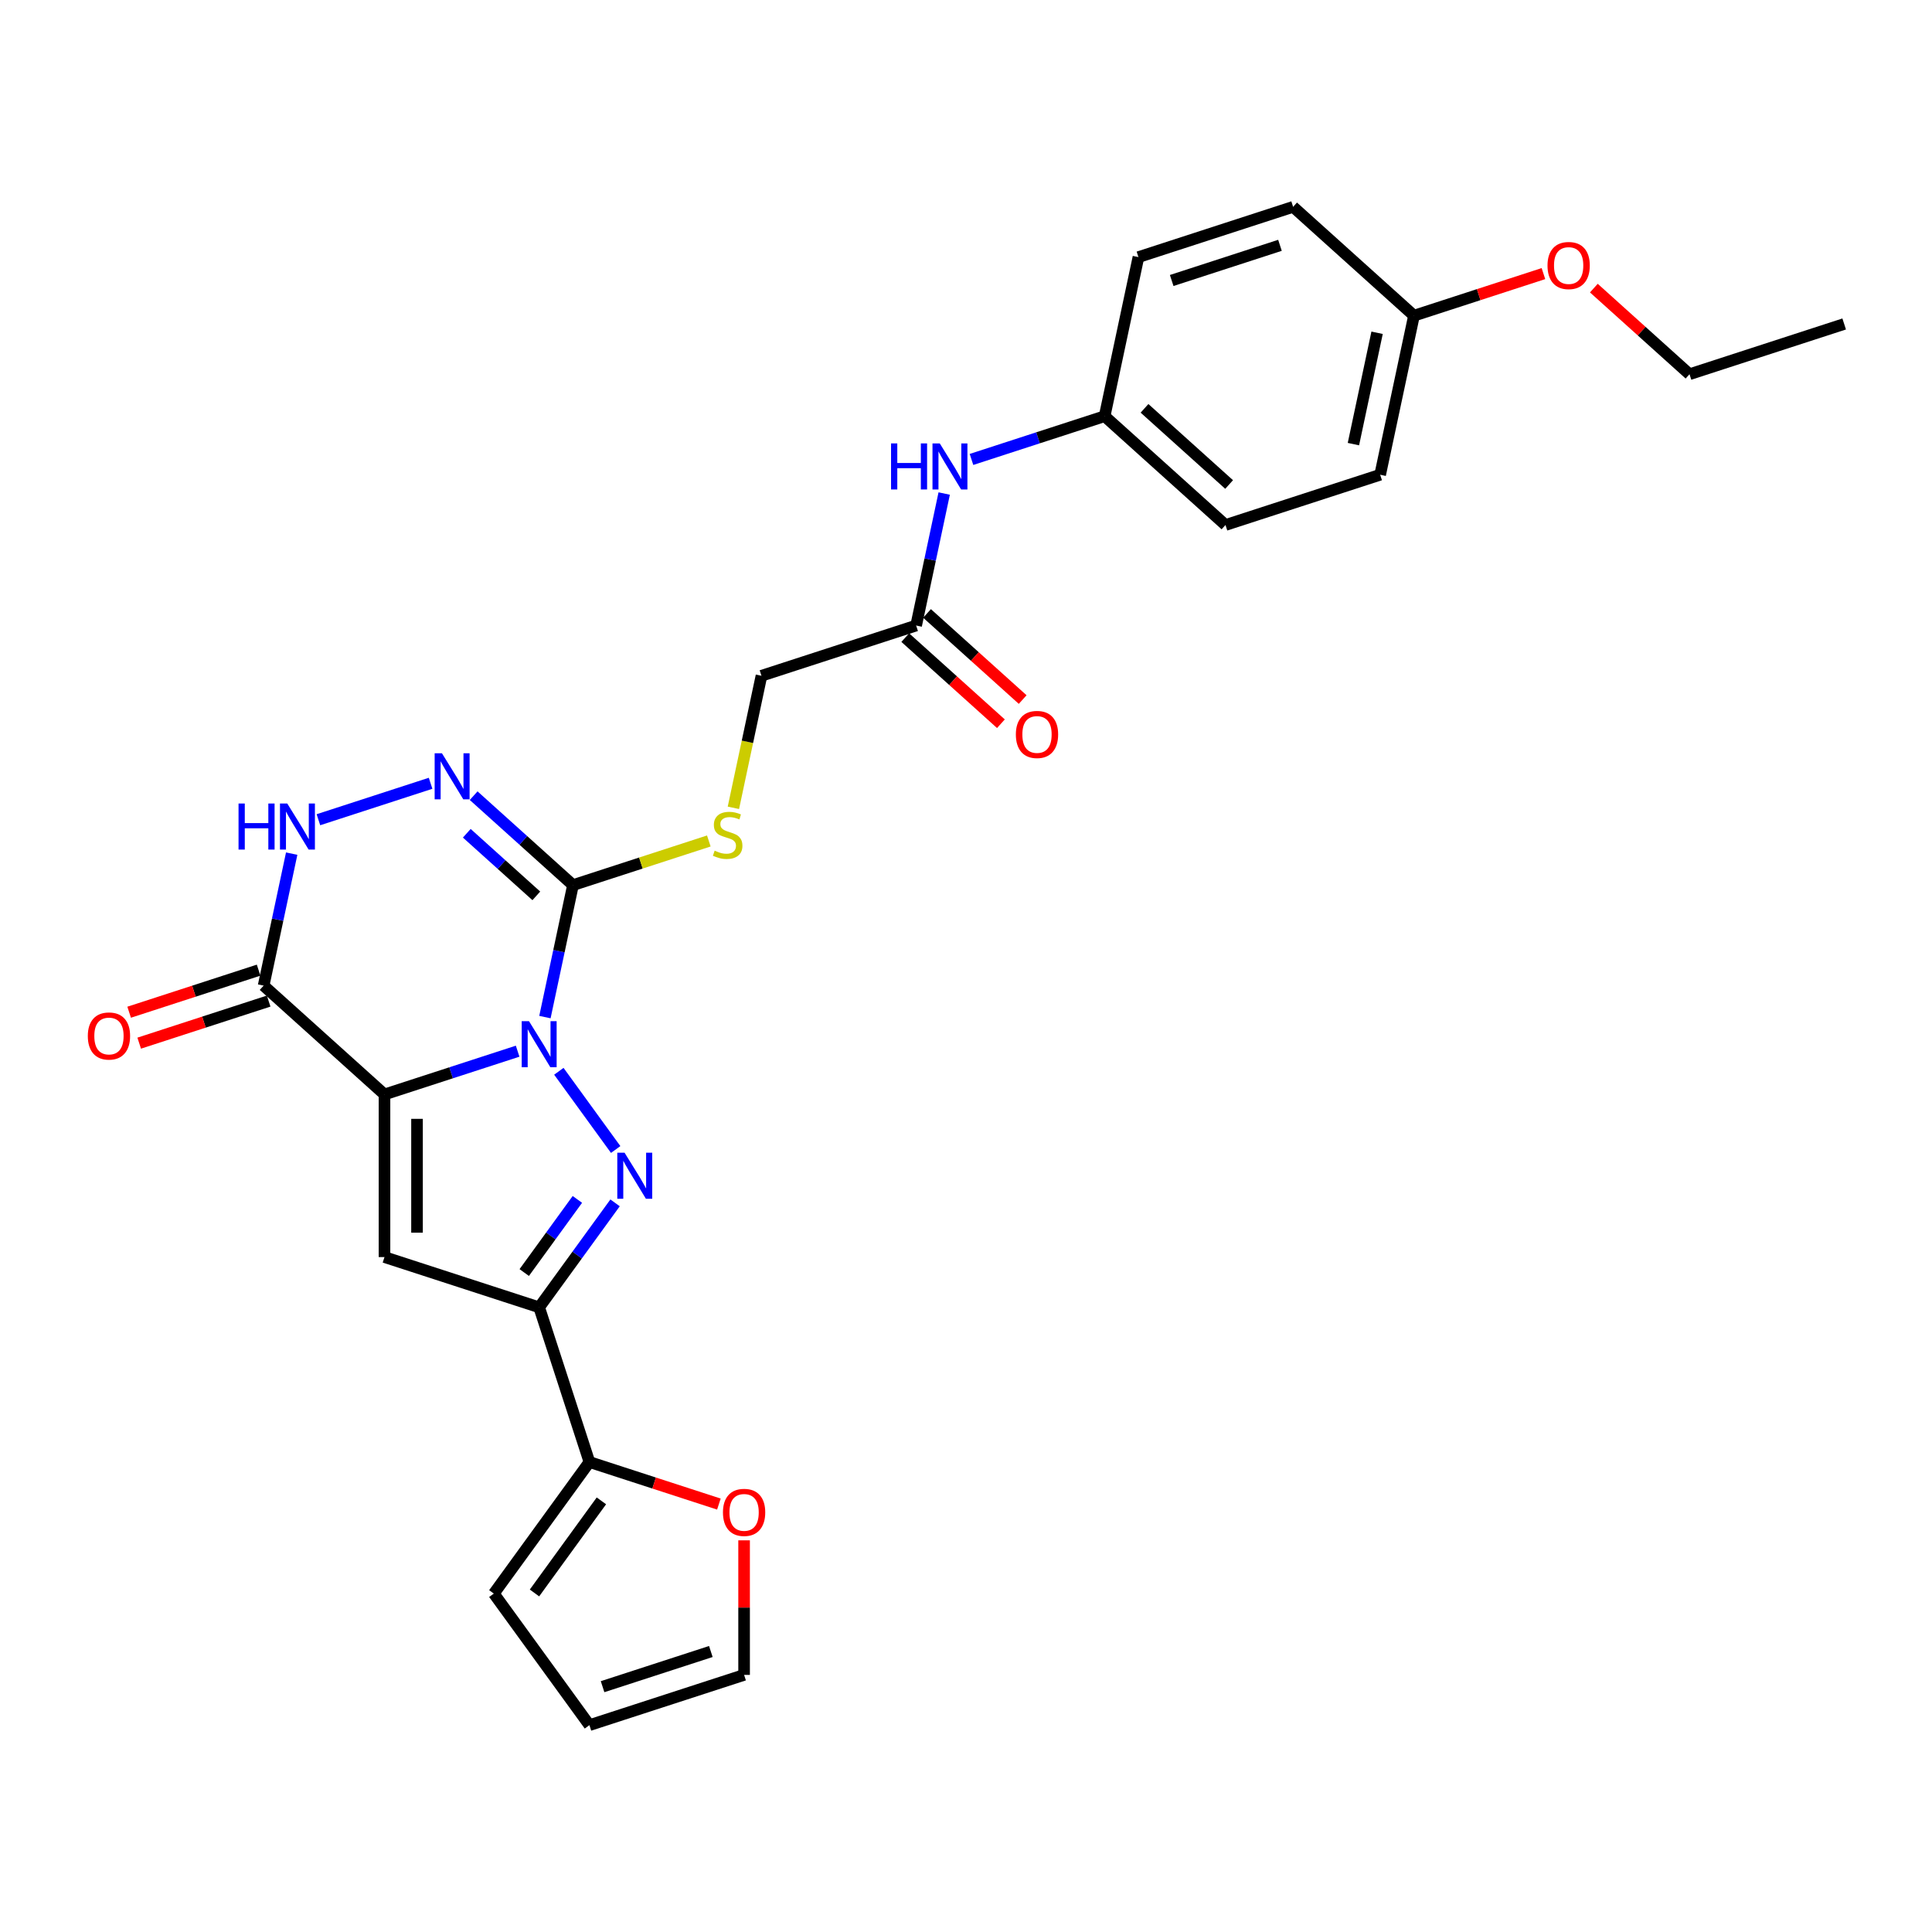 <?xml version='1.0' encoding='iso-8859-1'?>
<svg version='1.1' baseProfile='full'
              xmlns='http://www.w3.org/2000/svg'
                      xmlns:rdkit='http://www.rdkit.org/xml'
                      xmlns:xlink='http://www.w3.org/1999/xlink'
                  xml:space='preserve'
width='1000px' height='1000px' viewBox='0 0 1000 1000'>
<!-- END OF HEADER -->
<rect style='opacity:1.0;fill:#FFFFFF;stroke:none' width='1000' height='1000' x='0' y='0'> </rect>
<path class='bond-0' d='M 267.927,544.092 L 233.47,555.287' style='fill:none;fill-rule:evenodd;stroke:#0000FF;stroke-width:6px;stroke-linecap:butt;stroke-linejoin:miter;stroke-opacity:1' />
<path class='bond-0' d='M 233.47,555.287 L 199.013,566.483' style='fill:none;fill-rule:evenodd;stroke:#000000;stroke-width:6px;stroke-linecap:butt;stroke-linejoin:miter;stroke-opacity:1' />
<path class='bond-1' d='M 289.261,554.495 L 318.677,594.982' style='fill:none;fill-rule:evenodd;stroke:#0000FF;stroke-width:6px;stroke-linecap:butt;stroke-linejoin:miter;stroke-opacity:1' />
<path class='bond-2' d='M 282.053,526.446 L 289.314,492.289' style='fill:none;fill-rule:evenodd;stroke:#0000FF;stroke-width:6px;stroke-linecap:butt;stroke-linejoin:miter;stroke-opacity:1' />
<path class='bond-2' d='M 289.314,492.289 L 296.574,458.131' style='fill:none;fill-rule:evenodd;stroke:#000000;stroke-width:6px;stroke-linecap:butt;stroke-linejoin:miter;stroke-opacity:1' />
<path class='bond-3' d='M 199.013,566.483 L 199.013,650.662' style='fill:none;fill-rule:evenodd;stroke:#000000;stroke-width:6px;stroke-linecap:butt;stroke-linejoin:miter;stroke-opacity:1' />
<path class='bond-3' d='M 215.849,579.11 L 215.849,638.035' style='fill:none;fill-rule:evenodd;stroke:#000000;stroke-width:6px;stroke-linecap:butt;stroke-linejoin:miter;stroke-opacity:1' />
<path class='bond-5' d='M 199.013,566.483 L 136.457,510.156' style='fill:none;fill-rule:evenodd;stroke:#000000;stroke-width:6px;stroke-linecap:butt;stroke-linejoin:miter;stroke-opacity:1' />
<path class='bond-4' d='M 318.362,622.597 L 298.717,649.635' style='fill:none;fill-rule:evenodd;stroke:#0000FF;stroke-width:6px;stroke-linecap:butt;stroke-linejoin:miter;stroke-opacity:1' />
<path class='bond-4' d='M 298.717,649.635 L 279.072,676.674' style='fill:none;fill-rule:evenodd;stroke:#000000;stroke-width:6px;stroke-linecap:butt;stroke-linejoin:miter;stroke-opacity:1' />
<path class='bond-4' d='M 298.848,620.812 L 285.097,639.74' style='fill:none;fill-rule:evenodd;stroke:#0000FF;stroke-width:6px;stroke-linecap:butt;stroke-linejoin:miter;stroke-opacity:1' />
<path class='bond-4' d='M 285.097,639.74 L 271.345,658.667' style='fill:none;fill-rule:evenodd;stroke:#000000;stroke-width:6px;stroke-linecap:butt;stroke-linejoin:miter;stroke-opacity:1' />
<path class='bond-6' d='M 296.574,458.131 L 270.868,434.985' style='fill:none;fill-rule:evenodd;stroke:#000000;stroke-width:6px;stroke-linecap:butt;stroke-linejoin:miter;stroke-opacity:1' />
<path class='bond-6' d='M 270.868,434.985 L 245.162,411.84' style='fill:none;fill-rule:evenodd;stroke:#0000FF;stroke-width:6px;stroke-linecap:butt;stroke-linejoin:miter;stroke-opacity:1' />
<path class='bond-6' d='M 277.597,463.699 L 259.603,447.497' style='fill:none;fill-rule:evenodd;stroke:#000000;stroke-width:6px;stroke-linecap:butt;stroke-linejoin:miter;stroke-opacity:1' />
<path class='bond-6' d='M 259.603,447.497 L 241.609,431.295' style='fill:none;fill-rule:evenodd;stroke:#0000FF;stroke-width:6px;stroke-linecap:butt;stroke-linejoin:miter;stroke-opacity:1' />
<path class='bond-9' d='M 296.574,458.131 L 331.729,446.708' style='fill:none;fill-rule:evenodd;stroke:#000000;stroke-width:6px;stroke-linecap:butt;stroke-linejoin:miter;stroke-opacity:1' />
<path class='bond-9' d='M 331.729,446.708 L 366.885,435.286' style='fill:none;fill-rule:evenodd;stroke:#CCCC00;stroke-width:6px;stroke-linecap:butt;stroke-linejoin:miter;stroke-opacity:1' />
<path class='bond-28' d='M 199.013,650.662 L 279.072,676.674' style='fill:none;fill-rule:evenodd;stroke:#000000;stroke-width:6px;stroke-linecap:butt;stroke-linejoin:miter;stroke-opacity:1' />
<path class='bond-8' d='M 279.072,676.674 L 305.085,756.733' style='fill:none;fill-rule:evenodd;stroke:#000000;stroke-width:6px;stroke-linecap:butt;stroke-linejoin:miter;stroke-opacity:1' />
<path class='bond-13' d='M 133.855,502.151 L 100.35,513.037' style='fill:none;fill-rule:evenodd;stroke:#000000;stroke-width:6px;stroke-linecap:butt;stroke-linejoin:miter;stroke-opacity:1' />
<path class='bond-13' d='M 100.35,513.037 L 66.844,523.924' style='fill:none;fill-rule:evenodd;stroke:#FF0000;stroke-width:6px;stroke-linecap:butt;stroke-linejoin:miter;stroke-opacity:1' />
<path class='bond-13' d='M 139.058,518.162 L 105.552,529.049' style='fill:none;fill-rule:evenodd;stroke:#000000;stroke-width:6px;stroke-linecap:butt;stroke-linejoin:miter;stroke-opacity:1' />
<path class='bond-13' d='M 105.552,529.049 L 72.047,539.936' style='fill:none;fill-rule:evenodd;stroke:#FF0000;stroke-width:6px;stroke-linecap:butt;stroke-linejoin:miter;stroke-opacity:1' />
<path class='bond-29' d='M 136.457,510.156 L 143.717,475.999' style='fill:none;fill-rule:evenodd;stroke:#000000;stroke-width:6px;stroke-linecap:butt;stroke-linejoin:miter;stroke-opacity:1' />
<path class='bond-29' d='M 143.717,475.999 L 150.977,441.841' style='fill:none;fill-rule:evenodd;stroke:#0000FF;stroke-width:6px;stroke-linecap:butt;stroke-linejoin:miter;stroke-opacity:1' />
<path class='bond-7' d='M 222.872,405.426 L 164.811,424.291' style='fill:none;fill-rule:evenodd;stroke:#0000FF;stroke-width:6px;stroke-linecap:butt;stroke-linejoin:miter;stroke-opacity:1' />
<path class='bond-11' d='M 305.085,756.733 L 338.59,767.62' style='fill:none;fill-rule:evenodd;stroke:#000000;stroke-width:6px;stroke-linecap:butt;stroke-linejoin:miter;stroke-opacity:1' />
<path class='bond-11' d='M 338.59,767.62 L 372.096,778.506' style='fill:none;fill-rule:evenodd;stroke:#FF0000;stroke-width:6px;stroke-linecap:butt;stroke-linejoin:miter;stroke-opacity:1' />
<path class='bond-14' d='M 305.085,756.733 L 255.606,824.835' style='fill:none;fill-rule:evenodd;stroke:#000000;stroke-width:6px;stroke-linecap:butt;stroke-linejoin:miter;stroke-opacity:1' />
<path class='bond-14' d='M 311.283,776.844 L 276.648,824.516' style='fill:none;fill-rule:evenodd;stroke:#000000;stroke-width:6px;stroke-linecap:butt;stroke-linejoin:miter;stroke-opacity:1' />
<path class='bond-18' d='M 379.606,418.128 L 386.87,383.954' style='fill:none;fill-rule:evenodd;stroke:#CCCC00;stroke-width:6px;stroke-linecap:butt;stroke-linejoin:miter;stroke-opacity:1' />
<path class='bond-18' d='M 386.87,383.954 L 394.134,349.779' style='fill:none;fill-rule:evenodd;stroke:#000000;stroke-width:6px;stroke-linecap:butt;stroke-linejoin:miter;stroke-opacity:1' />
<path class='bond-10' d='M 474.193,323.767 L 394.134,349.779' style='fill:none;fill-rule:evenodd;stroke:#000000;stroke-width:6px;stroke-linecap:butt;stroke-linejoin:miter;stroke-opacity:1' />
<path class='bond-12' d='M 474.193,323.767 L 481.454,289.609' style='fill:none;fill-rule:evenodd;stroke:#000000;stroke-width:6px;stroke-linecap:butt;stroke-linejoin:miter;stroke-opacity:1' />
<path class='bond-12' d='M 481.454,289.609 L 488.714,255.452' style='fill:none;fill-rule:evenodd;stroke:#0000FF;stroke-width:6px;stroke-linecap:butt;stroke-linejoin:miter;stroke-opacity:1' />
<path class='bond-17' d='M 468.56,330.022 L 493.315,352.311' style='fill:none;fill-rule:evenodd;stroke:#000000;stroke-width:6px;stroke-linecap:butt;stroke-linejoin:miter;stroke-opacity:1' />
<path class='bond-17' d='M 493.315,352.311 L 518.07,374.601' style='fill:none;fill-rule:evenodd;stroke:#FF0000;stroke-width:6px;stroke-linecap:butt;stroke-linejoin:miter;stroke-opacity:1' />
<path class='bond-17' d='M 479.826,317.511 L 504.58,339.8' style='fill:none;fill-rule:evenodd;stroke:#000000;stroke-width:6px;stroke-linecap:butt;stroke-linejoin:miter;stroke-opacity:1' />
<path class='bond-17' d='M 504.58,339.8 L 529.335,362.089' style='fill:none;fill-rule:evenodd;stroke:#FF0000;stroke-width:6px;stroke-linecap:butt;stroke-linejoin:miter;stroke-opacity:1' />
<path class='bond-15' d='M 385.144,797.275 L 385.144,832.1' style='fill:none;fill-rule:evenodd;stroke:#FF0000;stroke-width:6px;stroke-linecap:butt;stroke-linejoin:miter;stroke-opacity:1' />
<path class='bond-15' d='M 385.144,832.1 L 385.144,866.924' style='fill:none;fill-rule:evenodd;stroke:#000000;stroke-width:6px;stroke-linecap:butt;stroke-linejoin:miter;stroke-opacity:1' />
<path class='bond-19' d='M 502.84,237.806 L 537.297,226.61' style='fill:none;fill-rule:evenodd;stroke:#0000FF;stroke-width:6px;stroke-linecap:butt;stroke-linejoin:miter;stroke-opacity:1' />
<path class='bond-19' d='M 537.297,226.61 L 571.754,215.415' style='fill:none;fill-rule:evenodd;stroke:#000000;stroke-width:6px;stroke-linecap:butt;stroke-linejoin:miter;stroke-opacity:1' />
<path class='bond-16' d='M 255.606,824.835 L 305.085,892.937' style='fill:none;fill-rule:evenodd;stroke:#000000;stroke-width:6px;stroke-linecap:butt;stroke-linejoin:miter;stroke-opacity:1' />
<path class='bond-30' d='M 385.144,866.924 L 305.085,892.937' style='fill:none;fill-rule:evenodd;stroke:#000000;stroke-width:6px;stroke-linecap:butt;stroke-linejoin:miter;stroke-opacity:1' />
<path class='bond-30' d='M 367.932,854.815 L 311.891,873.023' style='fill:none;fill-rule:evenodd;stroke:#000000;stroke-width:6px;stroke-linecap:butt;stroke-linejoin:miter;stroke-opacity:1' />
<path class='bond-21' d='M 571.754,215.415 L 589.255,133.076' style='fill:none;fill-rule:evenodd;stroke:#000000;stroke-width:6px;stroke-linecap:butt;stroke-linejoin:miter;stroke-opacity:1' />
<path class='bond-22' d='M 571.754,215.415 L 634.311,271.741' style='fill:none;fill-rule:evenodd;stroke:#000000;stroke-width:6px;stroke-linecap:butt;stroke-linejoin:miter;stroke-opacity:1' />
<path class='bond-22' d='M 592.402,211.352 L 636.192,250.781' style='fill:none;fill-rule:evenodd;stroke:#000000;stroke-width:6px;stroke-linecap:butt;stroke-linejoin:miter;stroke-opacity:1' />
<path class='bond-20' d='M 731.871,163.389 L 714.369,245.729' style='fill:none;fill-rule:evenodd;stroke:#000000;stroke-width:6px;stroke-linecap:butt;stroke-linejoin:miter;stroke-opacity:1' />
<path class='bond-20' d='M 712.778,172.24 L 700.527,229.877' style='fill:none;fill-rule:evenodd;stroke:#000000;stroke-width:6px;stroke-linecap:butt;stroke-linejoin:miter;stroke-opacity:1' />
<path class='bond-25' d='M 731.871,163.389 L 765.377,152.503' style='fill:none;fill-rule:evenodd;stroke:#000000;stroke-width:6px;stroke-linecap:butt;stroke-linejoin:miter;stroke-opacity:1' />
<path class='bond-25' d='M 765.377,152.503 L 798.882,141.616' style='fill:none;fill-rule:evenodd;stroke:#FF0000;stroke-width:6px;stroke-linecap:butt;stroke-linejoin:miter;stroke-opacity:1' />
<path class='bond-31' d='M 731.871,163.389 L 669.314,107.063' style='fill:none;fill-rule:evenodd;stroke:#000000;stroke-width:6px;stroke-linecap:butt;stroke-linejoin:miter;stroke-opacity:1' />
<path class='bond-24' d='M 589.255,133.076 L 669.314,107.063' style='fill:none;fill-rule:evenodd;stroke:#000000;stroke-width:6px;stroke-linecap:butt;stroke-linejoin:miter;stroke-opacity:1' />
<path class='bond-24' d='M 606.467,145.185 L 662.508,126.977' style='fill:none;fill-rule:evenodd;stroke:#000000;stroke-width:6px;stroke-linecap:butt;stroke-linejoin:miter;stroke-opacity:1' />
<path class='bond-23' d='M 634.311,271.741 L 714.369,245.729' style='fill:none;fill-rule:evenodd;stroke:#000000;stroke-width:6px;stroke-linecap:butt;stroke-linejoin:miter;stroke-opacity:1' />
<path class='bond-26' d='M 824.977,149.125 L 849.732,171.414' style='fill:none;fill-rule:evenodd;stroke:#FF0000;stroke-width:6px;stroke-linecap:butt;stroke-linejoin:miter;stroke-opacity:1' />
<path class='bond-26' d='M 849.732,171.414 L 874.487,193.703' style='fill:none;fill-rule:evenodd;stroke:#000000;stroke-width:6px;stroke-linecap:butt;stroke-linejoin:miter;stroke-opacity:1' />
<path class='bond-27' d='M 874.487,193.703 L 954.545,167.691' style='fill:none;fill-rule:evenodd;stroke:#000000;stroke-width:6px;stroke-linecap:butt;stroke-linejoin:miter;stroke-opacity:1' />
<path  class='atom-0' d='M 273.803 528.551
L 281.614 541.177
Q 282.389 542.423, 283.635 544.679
Q 284.881 546.935, 284.948 547.07
L 284.948 528.551
L 288.113 528.551
L 288.113 552.39
L 284.847 552.39
L 276.463 538.585
Q 275.486 536.969, 274.442 535.117
Q 273.432 533.265, 273.129 532.692
L 273.129 552.39
L 270.031 552.39
L 270.031 528.551
L 273.803 528.551
' fill='#0000FF'/>
<path  class='atom-2' d='M 323.282 596.653
L 331.093 609.279
Q 331.868 610.525, 333.114 612.781
Q 334.36 615.037, 334.427 615.172
L 334.427 596.653
L 337.592 596.653
L 337.592 620.492
L 334.326 620.492
L 325.942 606.687
Q 324.965 605.071, 323.921 603.219
Q 322.911 601.367, 322.608 600.794
L 322.608 620.492
L 319.51 620.492
L 319.51 596.653
L 323.282 596.653
' fill='#0000FF'/>
<path  class='atom-7' d='M 228.747 389.885
L 236.559 402.512
Q 237.334 403.758, 238.579 406.014
Q 239.825 408.269, 239.893 408.404
L 239.893 389.885
L 243.058 389.885
L 243.058 413.724
L 239.792 413.724
L 231.407 399.919
Q 230.431 398.303, 229.387 396.451
Q 228.377 394.599, 228.074 394.026
L 228.074 413.724
L 224.976 413.724
L 224.976 389.885
L 228.747 389.885
' fill='#0000FF'/>
<path  class='atom-8' d='M 123.469 415.898
L 126.701 415.898
L 126.701 426.033
L 138.89 426.033
L 138.89 415.898
L 142.123 415.898
L 142.123 439.737
L 138.89 439.737
L 138.89 428.726
L 126.701 428.726
L 126.701 439.737
L 123.469 439.737
L 123.469 415.898
' fill='#0000FF'/>
<path  class='atom-8' d='M 148.689 415.898
L 156.5 428.524
Q 157.275 429.77, 158.521 432.026
Q 159.767 434.282, 159.834 434.417
L 159.834 415.898
L 162.999 415.898
L 162.999 439.737
L 159.733 439.737
L 151.349 425.932
Q 150.372 424.315, 149.328 422.463
Q 148.318 420.612, 148.015 420.039
L 148.015 439.737
L 144.917 439.737
L 144.917 415.898
L 148.689 415.898
' fill='#0000FF'/>
<path  class='atom-10' d='M 369.898 440.301
Q 370.168 440.402, 371.279 440.873
Q 372.39 441.344, 373.602 441.648
Q 374.848 441.917, 376.06 441.917
Q 378.316 441.917, 379.629 440.839
Q 380.943 439.728, 380.943 437.809
Q 380.943 436.496, 380.269 435.688
Q 379.629 434.88, 378.619 434.442
Q 377.609 434.004, 375.926 433.499
Q 373.804 432.859, 372.525 432.253
Q 371.279 431.647, 370.37 430.368
Q 369.494 429.088, 369.494 426.933
Q 369.494 423.936, 371.515 422.084
Q 373.569 420.232, 377.609 420.232
Q 380.37 420.232, 383.502 421.546
L 382.727 424.138
Q 379.865 422.96, 377.71 422.96
Q 375.387 422.96, 374.107 423.936
Q 372.828 424.879, 372.861 426.529
Q 372.861 427.809, 373.501 428.583
Q 374.175 429.357, 375.117 429.795
Q 376.094 430.233, 377.71 430.738
Q 379.865 431.411, 381.145 432.085
Q 382.424 432.758, 383.333 434.139
Q 384.276 435.486, 384.276 437.809
Q 384.276 441.109, 382.054 442.893
Q 379.865 444.644, 376.195 444.644
Q 374.074 444.644, 372.457 444.173
Q 370.875 443.735, 368.989 442.961
L 369.898 440.301
' fill='#CCCC00'/>
<path  class='atom-12' d='M 374.2 782.813
Q 374.2 777.089, 377.029 773.89
Q 379.857 770.691, 385.144 770.691
Q 390.43 770.691, 393.258 773.89
Q 396.087 777.089, 396.087 782.813
Q 396.087 788.605, 393.225 791.904
Q 390.363 795.171, 385.144 795.171
Q 379.891 795.171, 377.029 791.904
Q 374.2 788.638, 374.2 782.813
M 385.144 792.477
Q 388.78 792.477, 390.733 790.052
Q 392.72 787.594, 392.72 782.813
Q 392.72 778.133, 390.733 775.776
Q 388.78 773.385, 385.144 773.385
Q 381.507 773.385, 379.52 775.742
Q 377.567 778.099, 377.567 782.813
Q 377.567 787.628, 379.52 790.052
Q 381.507 792.477, 385.144 792.477
' fill='#FF0000'/>
<path  class='atom-13' d='M 461.205 229.508
L 464.438 229.508
L 464.438 239.643
L 476.627 239.643
L 476.627 229.508
L 479.859 229.508
L 479.859 253.347
L 476.627 253.347
L 476.627 242.337
L 464.438 242.337
L 464.438 253.347
L 461.205 253.347
L 461.205 229.508
' fill='#0000FF'/>
<path  class='atom-13' d='M 486.425 229.508
L 494.237 242.134
Q 495.012 243.38, 496.257 245.636
Q 497.503 247.892, 497.571 248.027
L 497.571 229.508
L 500.736 229.508
L 500.736 253.347
L 497.47 253.347
L 489.085 239.542
Q 488.109 237.926, 487.065 236.074
Q 486.055 234.222, 485.752 233.649
L 485.752 253.347
L 482.654 253.347
L 482.654 229.508
L 486.425 229.508
' fill='#0000FF'/>
<path  class='atom-14' d='M 45.455 536.236
Q 45.455 530.512, 48.283 527.313
Q 51.111 524.115, 56.398 524.115
Q 61.684 524.115, 64.513 527.313
Q 67.341 530.512, 67.341 536.236
Q 67.341 542.028, 64.479 545.328
Q 61.617 548.594, 56.398 548.594
Q 51.145 548.594, 48.283 545.328
Q 45.455 542.062, 45.455 536.236
M 56.398 545.9
Q 60.034 545.9, 61.987 543.476
Q 63.974 541.018, 63.974 536.236
Q 63.974 531.556, 61.987 529.199
Q 60.034 526.808, 56.398 526.808
Q 52.761 526.808, 50.775 529.165
Q 48.822 531.522, 48.822 536.236
Q 48.822 541.051, 50.775 543.476
Q 52.761 545.9, 56.398 545.9
' fill='#FF0000'/>
<path  class='atom-18' d='M 525.807 380.161
Q 525.807 374.436, 528.635 371.238
Q 531.464 368.039, 536.75 368.039
Q 542.037 368.039, 544.865 371.238
Q 547.693 374.436, 547.693 380.161
Q 547.693 385.952, 544.831 389.252
Q 541.969 392.518, 536.75 392.518
Q 531.497 392.518, 528.635 389.252
Q 525.807 385.986, 525.807 380.161
M 536.75 389.824
Q 540.387 389.824, 542.34 387.4
Q 544.326 384.942, 544.326 380.161
Q 544.326 375.48, 542.34 373.123
Q 540.387 370.732, 536.75 370.732
Q 533.114 370.732, 531.127 373.089
Q 529.174 375.447, 529.174 380.161
Q 529.174 384.976, 531.127 387.4
Q 533.114 389.824, 536.75 389.824
' fill='#FF0000'/>
<path  class='atom-26' d='M 800.987 137.444
Q 800.987 131.72, 803.815 128.521
Q 806.643 125.322, 811.93 125.322
Q 817.216 125.322, 820.045 128.521
Q 822.873 131.72, 822.873 137.444
Q 822.873 143.236, 820.011 146.535
Q 817.149 149.802, 811.93 149.802
Q 806.677 149.802, 803.815 146.535
Q 800.987 143.269, 800.987 137.444
M 811.93 147.108
Q 815.566 147.108, 817.519 144.683
Q 819.506 142.225, 819.506 137.444
Q 819.506 132.764, 817.519 130.407
Q 815.566 128.016, 811.93 128.016
Q 808.293 128.016, 806.307 130.373
Q 804.354 132.73, 804.354 137.444
Q 804.354 142.259, 806.307 144.683
Q 808.293 147.108, 811.93 147.108
' fill='#FF0000'/>
</svg>
